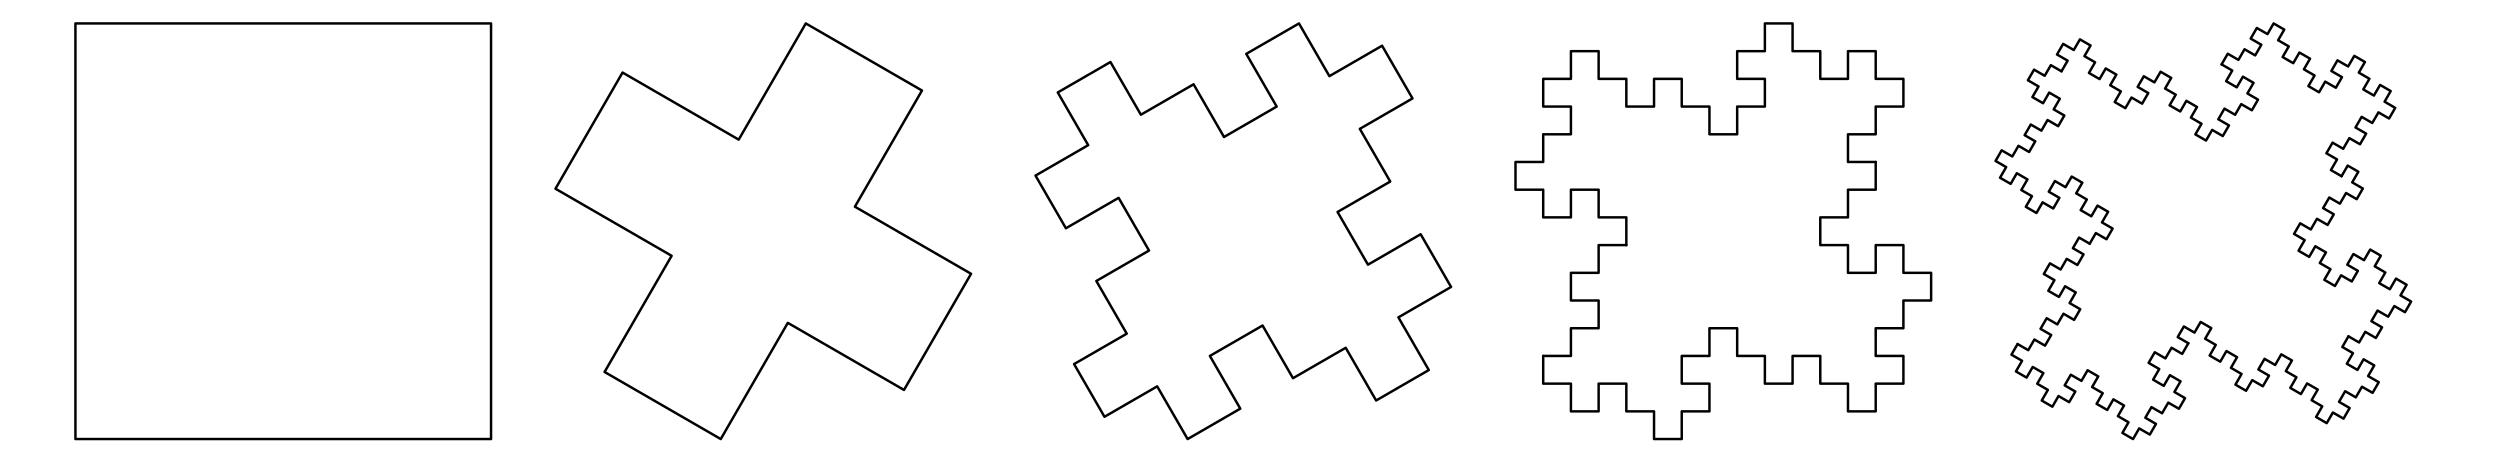 <?xml version="1.0" encoding="UTF-8"?>
<svg xmlns="http://www.w3.org/2000/svg" xmlns:xlink="http://www.w3.org/1999/xlink" width="499.63" height="92.5" viewBox="0 0 499.63 92.5">
<path fill="none" stroke-width="5" stroke-linecap="round" stroke-linejoin="round" stroke="rgb(0%, 0%, 0%)" stroke-opacity="1" stroke-miterlimit="10" d="M 140.571 42.992 L 979.574 42.992 L 979.574 881.995 L 140.571 881.995 L 140.571 42.992 " transform="matrix(0.099, 0, 0, -0.099, 1.159, 92.003)"/>
<path fill="none" stroke-width="5" stroke-linecap="round" stroke-linejoin="round" stroke="rgb(0%, 0%, 0%)" stroke-opacity="1" stroke-miterlimit="10" d="M 1208.736 178.408 L 1443.278 42.992 L 1578.654 277.535 L 1813.197 142.119 L 1948.573 376.622 L 1714.07 512.038 L 1849.485 746.58 L 1614.943 881.995 L 1479.528 647.453 L 1245.025 782.869 L 1109.609 548.326 L 1344.112 412.911 L 1208.736 178.408 " transform="matrix(0.099, 0, 0, -0.099, 1.159, 92.003)"/>
<path fill="none" stroke-width="5" stroke-linecap="round" stroke-linejoin="round" stroke="rgb(0%, 0%, 0%)" stroke-opacity="1" stroke-miterlimit="10" d="M 2156.527 194.353 L 2217.912 87.961 L 2324.304 149.385 L 2385.728 42.992 L 2492.081 104.416 L 2430.696 210.809 L 2537.049 272.193 L 2598.473 165.84 L 2704.865 227.264 L 2766.289 120.872 L 2872.643 182.296 L 2811.219 288.688 L 2917.611 350.073 L 2856.187 456.465 L 2749.795 395.041 L 2688.41 501.434 L 2794.763 562.858 L 2733.378 669.211 L 2839.731 730.635 L 2778.307 837.027 L 2671.954 775.603 L 2610.53 881.995 L 2504.138 820.571 L 2565.562 714.179 L 2459.209 652.755 L 2397.785 759.147 L 2291.393 697.723 L 2229.969 804.116 L 2123.615 742.692 L 2185.039 636.299 L 2078.647 574.875 L 2140.032 468.522 L 2246.424 529.946 L 2307.848 423.554 L 2201.456 362.13 L 2262.88 255.738 L 2156.527 194.353 " transform="matrix(0.099, 0, 0, -0.099, 1.159, 92.003)"/>
<path fill="none" stroke-width="5" stroke-linecap="round" stroke-linejoin="round" stroke="rgb(0%, 0%, 0%)" stroke-opacity="1" stroke-miterlimit="10" d="M 3103.572 210.809 L 3103.572 154.844 L 3159.537 154.844 L 3159.537 98.918 L 3215.462 98.918 L 3215.462 154.844 L 3271.388 154.844 L 3271.388 98.918 L 3327.314 98.918 L 3327.314 42.992 L 3383.239 42.992 L 3383.239 98.918 L 3439.165 98.918 L 3439.165 154.844 L 3383.239 154.844 L 3383.239 210.809 L 3439.165 210.809 L 3439.165 266.734 L 3495.13 266.734 L 3495.13 210.809 L 3551.056 210.809 L 3551.056 154.844 L 3606.981 154.844 L 3606.981 210.809 L 3662.907 210.809 L 3662.907 154.844 L 3718.833 154.844 L 3718.833 98.918 L 3774.798 98.918 L 3774.798 154.844 L 3830.723 154.844 L 3830.723 210.809 L 3774.798 210.809 L 3774.798 266.734 L 3830.723 266.734 L 3830.723 322.66 L 3886.649 322.66 L 3886.649 378.586 L 3830.723 378.586 L 3830.723 434.511 L 3774.798 434.511 L 3774.798 378.586 L 3718.833 378.586 L 3718.833 434.511 L 3662.907 434.511 L 3662.907 490.476 L 3718.833 490.476 L 3718.833 546.402 L 3774.798 546.402 L 3774.798 602.328 " transform="matrix(0.099, 0, 0, -0.099, 1.159, 92.003)"/>
<path fill="none" stroke-width="5" stroke-linecap="round" stroke-linejoin="round" stroke="rgb(0%, 0%, 0%)" stroke-opacity="1" stroke-miterlimit="10" d="M 3774.798 602.328 L 3718.833 602.328 L 3718.833 658.253 L 3774.798 658.253 L 3774.798 714.179 L 3830.723 714.179 L 3830.723 770.105 L 3774.798 770.105 L 3774.798 826.03 L 3718.833 826.03 L 3718.833 770.105 L 3662.907 770.105 L 3662.907 826.03 L 3606.981 826.03 L 3606.981 881.995 L 3551.056 881.995 L 3551.056 826.03 L 3495.13 826.03 L 3495.13 770.105 L 3551.056 770.105 L 3551.056 714.179 L 3495.13 714.179 L 3495.13 658.253 L 3439.165 658.253 L 3439.165 714.179 L 3383.239 714.179 L 3383.239 770.105 L 3327.314 770.105 L 3327.314 714.179 L 3271.388 714.179 L 3271.388 770.105 L 3215.462 770.105 L 3215.462 826.03 L 3159.537 826.03 L 3159.537 770.105 L 3103.572 770.105 L 3103.572 714.179 L 3159.537 714.179 L 3159.537 658.253 L 3103.572 658.253 L 3103.572 602.328 L 3047.646 602.328 L 3047.646 546.402 L 3103.572 546.402 L 3103.572 490.476 L 3159.537 490.476 L 3159.537 546.402 L 3215.462 546.402 L 3215.462 490.476 L 3271.388 490.476 L 3271.388 434.511 " transform="matrix(0.099, 0, 0, -0.099, 1.159, 92.003)"/>
<path fill="none" stroke-width="5" stroke-linecap="round" stroke-linejoin="round" stroke="rgb(0%, 0%, 0%)" stroke-opacity="1" stroke-miterlimit="10" d="M 3271.388 434.511 L 3215.462 434.511 L 3215.462 378.586 L 3159.537 378.586 L 3159.537 322.66 L 3215.462 322.66 L 3215.462 266.734 L 3159.537 266.734 L 3159.537 210.809 L 3103.572 210.809 " transform="matrix(0.099, 0, 0, -0.099, 1.159, 92.003)"/>
<path fill="none" stroke-width="5" stroke-linecap="round" stroke-linejoin="round" stroke="rgb(0%, 0%, 0%)" stroke-opacity="1" stroke-miterlimit="10" d="M 4061.181 234.844 L 4048.81 213.361 L 4070.292 200.951 L 4057.882 179.468 L 4079.365 167.058 L 4091.775 188.541 L 4113.258 176.169 L 4100.847 154.647 L 4122.369 142.237 L 4109.959 120.754 L 4131.442 108.344 L 4143.852 129.866 L 4165.335 117.455 L 4177.745 138.938 L 4156.262 151.348 L 4168.634 172.831 L 4190.156 160.421 L 4202.566 181.903 L 4224.049 169.493 L 4211.638 148.01 L 4233.121 135.6 L 4220.711 114.117 L 4242.193 101.707 L 4254.604 123.189 L 4276.086 110.779 L 4263.715 89.296 L 4285.198 76.886 L 4272.787 55.403 L 4294.27 42.992 L 4306.641 64.475 L 4328.163 52.065 L 4340.574 73.587 L 4319.091 85.997 L 4331.462 107.48 L 4352.984 95.069 L 4365.395 116.552 L 4386.877 104.141 L 4399.288 125.624 L 4377.766 138.035 L 4390.216 159.517 L 4368.694 171.928 L 4356.283 150.445 L 4334.8 162.856 L 4347.211 184.338 L 4325.728 196.749 L 4338.139 218.231 L 4359.621 205.821 L 4372.032 227.343 L 4393.515 214.932 L 4405.925 236.415 " transform="matrix(0.099, 0, 0, -0.099, 1.159, 92.003)"/>
<path fill="none" stroke-width="5" stroke-linecap="round" stroke-linejoin="round" stroke="rgb(0%, 0%, 0%)" stroke-opacity="1" stroke-miterlimit="10" d="M 4405.925 236.415 L 4384.442 248.826 L 4396.853 270.308 L 4418.336 257.898 L 4430.746 279.38 L 4452.229 266.97 L 4439.818 245.487 L 4461.301 233.077 L 4448.89 211.594 L 4470.373 199.184 L 4482.784 220.666 L 4504.306 208.256 L 4491.895 186.773 L 4513.378 174.363 L 4500.967 152.88 L 4522.45 140.47 L 4534.86 161.952 L 4556.343 149.542 L 4568.754 171.024 L 4547.271 183.435 L 4559.681 204.957 L 4581.164 192.546 L 4593.575 214.029 L 4615.057 201.619 L 4602.647 180.136 L 4624.129 167.726 L 4611.758 146.243 L 4633.202 133.832 L 4645.612 155.315 L 4667.134 142.905 L 4654.724 121.422 L 4676.206 109.011 L 4663.796 87.529 L 4685.278 75.118 L 4697.689 96.601 L 4719.172 84.19 L 4731.582 105.673 L 4710.099 118.084 L 4722.51 139.606 L 4743.993 127.156 L 4756.403 148.678 L 4777.886 136.267 L 4790.296 157.75 L 4768.814 170.16 L 4781.224 191.643 L 4759.702 204.054 L 4747.331 182.571 L 4725.848 194.981 L 4738.259 216.464 L 4716.737 228.875 L 4729.147 250.357 " transform="matrix(0.099, 0, 0, -0.099, 1.159, 92.003)"/>
<path fill="none" stroke-width="5" stroke-linecap="round" stroke-linejoin="round" stroke="rgb(0%, 0%, 0%)" stroke-opacity="1" stroke-miterlimit="10" d="M 4729.147 250.357 L 4750.63 237.947 L 4763.04 259.429 L 4784.523 247.019 L 4796.933 268.502 L 4775.451 280.912 L 4787.861 302.395 L 4809.344 290.024 L 4821.754 311.506 L 4843.237 299.096 L 4855.648 320.579 L 4834.165 332.989 L 4846.575 354.472 L 4825.093 366.882 L 4812.682 345.399 L 4791.2 357.81 L 4803.571 379.293 L 4782.127 391.703 L 4794.499 413.186 L 4773.016 425.596 L 4760.605 404.114 L 4739.123 416.524 L 4726.712 395.002 L 4748.195 382.631 L 4735.824 361.148 L 4714.302 373.519 L 4701.891 352.037 L 4680.409 364.447 L 4692.819 385.93 L 4671.336 398.34 L 4683.747 419.823 L 4662.264 432.234 L 4649.854 410.751 L 4628.371 423.161 L 4640.781 444.644 L 4619.299 457.054 L 4631.67 478.537 L 4653.153 466.127 L 4665.563 487.609 L 4687.085 475.238 L 4699.496 496.721 L 4677.974 509.131 L 4690.384 530.614 L 4711.867 518.204 L 4724.277 539.686 L 4745.799 527.276 L 4758.17 548.758 L 4736.688 561.169 L 4749.098 582.652 L 4727.615 595.062 L 4715.205 573.579 " transform="matrix(0.099, 0, 0, -0.099, 1.159, 92.003)"/>
<path fill="none" stroke-width="5" stroke-linecap="round" stroke-linejoin="round" stroke="rgb(0%, 0%, 0%)" stroke-opacity="1" stroke-miterlimit="10" d="M 4715.205 573.579 L 4693.722 585.99 L 4706.133 607.473 L 4684.611 619.883 L 4697.021 641.366 L 4718.543 628.955 L 4730.954 650.477 L 4752.436 638.067 L 4764.847 659.549 L 4743.325 671.96 L 4755.735 693.443 L 4777.257 681.032 L 4789.668 702.515 L 4811.151 690.104 L 4823.522 711.587 L 4802.039 723.997 L 4814.45 745.519 L 4792.967 757.891 L 4780.556 736.408 L 4759.074 748.818 L 4771.484 770.301 L 4750.001 782.712 L 4762.412 804.194 L 4740.929 816.605 L 4728.519 795.122 L 4706.997 807.533 L 4694.626 786.05 L 4716.108 773.639 L 4703.698 752.157 L 4682.215 764.567 L 4669.805 743.045 L 4648.283 755.495 L 4660.693 776.978 L 4639.211 789.388 L 4651.621 810.871 L 4630.138 823.281 L 4617.728 801.759 L 4596.245 814.17 L 4608.656 835.692 L 4587.173 848.063 L 4599.544 869.585 L 4578.061 881.995 L 4565.69 860.473 L 4544.168 872.884 L 4531.797 851.401 L 4553.24 838.991 L 4540.869 817.508 L 4519.347 829.918 L 4506.976 808.436 L 4485.493 820.846 L 4473.044 799.364 " transform="matrix(0.099, 0, 0, -0.099, 1.159, 92.003)"/>
<path fill="none" stroke-width="5" stroke-linecap="round" stroke-linejoin="round" stroke="rgb(0%, 0%, 0%)" stroke-opacity="1" stroke-miterlimit="10" d="M 4473.044 799.364 L 4494.566 786.953 L 4482.155 765.431 L 4503.638 753.06 L 4516.048 774.543 L 4537.531 762.132 L 4525.121 740.649 L 4546.603 728.239 L 4534.193 706.717 L 4512.71 719.128 L 4500.3 697.645 L 4478.817 710.055 L 4466.406 688.573 L 4487.928 676.162 L 4475.479 654.679 L 4453.996 667.09 L 4441.625 645.607 L 4420.103 658.018 L 4432.513 679.5 L 4411.031 691.911 L 4423.441 713.394 L 4401.958 725.804 L 4389.548 704.282 L 4368.065 716.732 L 4380.476 738.215 L 4358.954 750.586 L 4371.364 772.108 L 4349.882 784.518 L 4337.471 763.035 L 4315.988 775.407 L 4303.578 753.924 L 4325.061 741.514 L 4312.65 720.031 L 4291.167 732.441 L 4278.757 710.959 L 4257.274 723.369 L 4269.685 744.852 L 4248.202 757.262 L 4260.613 778.745 L 4239.13 791.155 L 4226.719 769.673 L 4205.237 782.083 L 4217.647 803.566 L 4196.125 815.976 L 4208.536 837.459 L 4187.053 849.87 L 4174.643 828.387 L 4153.16 840.758 L 4140.749 819.275 L 4162.232 806.904 L 4149.822 785.382 " transform="matrix(0.099, 0, 0, -0.099, 1.159, 92.003)"/>
<path fill="none" stroke-width="5" stroke-linecap="round" stroke-linejoin="round" stroke="rgb(0%, 0%, 0%)" stroke-opacity="1" stroke-miterlimit="10" d="M 4149.822 785.382 L 4128.339 797.793 L 4115.928 776.31 L 4094.446 788.72 L 4082.035 767.238 L 4103.518 754.827 L 4091.107 733.345 L 4112.629 720.934 L 4125.001 742.417 L 4146.523 730.006 L 4134.112 708.524 L 4155.595 696.113 L 4143.184 674.63 L 4121.702 687.041 L 4109.291 665.558 L 4087.808 677.929 L 4075.398 656.447 L 4096.881 644.036 L 4084.47 622.554 L 4062.988 634.964 L 4050.577 613.481 L 4029.094 625.892 L 4016.684 604.409 L 4038.167 591.999 L 4025.756 570.516 L 4047.239 558.106 L 4059.649 579.588 L 4081.132 567.178 L 4068.761 545.695 L 4090.243 533.285 L 4077.833 511.802 L 4099.316 499.391 L 4111.726 520.874 L 4133.209 508.464 L 4145.619 529.946 L 4124.137 542.357 L 4136.547 563.84 L 4158.03 551.429 L 4170.44 572.912 L 4191.923 560.541 L 4179.512 539.058 L 4200.995 526.647 L 4188.585 505.125 L 4210.107 492.715 L 4222.478 514.237 L 4243.961 501.826 L 4231.589 480.344 L 4253.072 467.933 L 4240.662 446.411 L 4219.179 458.822 L 4206.768 437.339 " transform="matrix(0.099, 0, 0, -0.099, 1.159, 92.003)"/>
<path fill="none" stroke-width="5" stroke-linecap="round" stroke-linejoin="round" stroke="rgb(0%, 0%, 0%)" stroke-opacity="1" stroke-miterlimit="10" d="M 4206.768 437.339 L 4185.286 449.75 L 4172.875 428.267 L 4194.358 415.856 L 4181.947 394.374 L 4160.465 406.784 L 4148.054 385.302 L 4126.572 397.712 L 4114.161 376.19 L 4135.644 363.78 L 4123.233 342.297 L 4144.716 329.886 L 4157.126 351.408 L 4178.609 338.998 L 4166.238 317.515 L 4187.681 305.105 L 4175.31 283.583 L 4153.827 295.993 L 4141.417 274.511 L 4119.934 286.921 L 4107.485 265.438 L 4129.007 253.028 L 4116.596 231.545 L 4095.113 243.956 L 4082.703 222.434 L 4061.181 234.844 " transform="matrix(0.099, 0, 0, -0.099, 1.159, 92.003)"/>
</svg>
